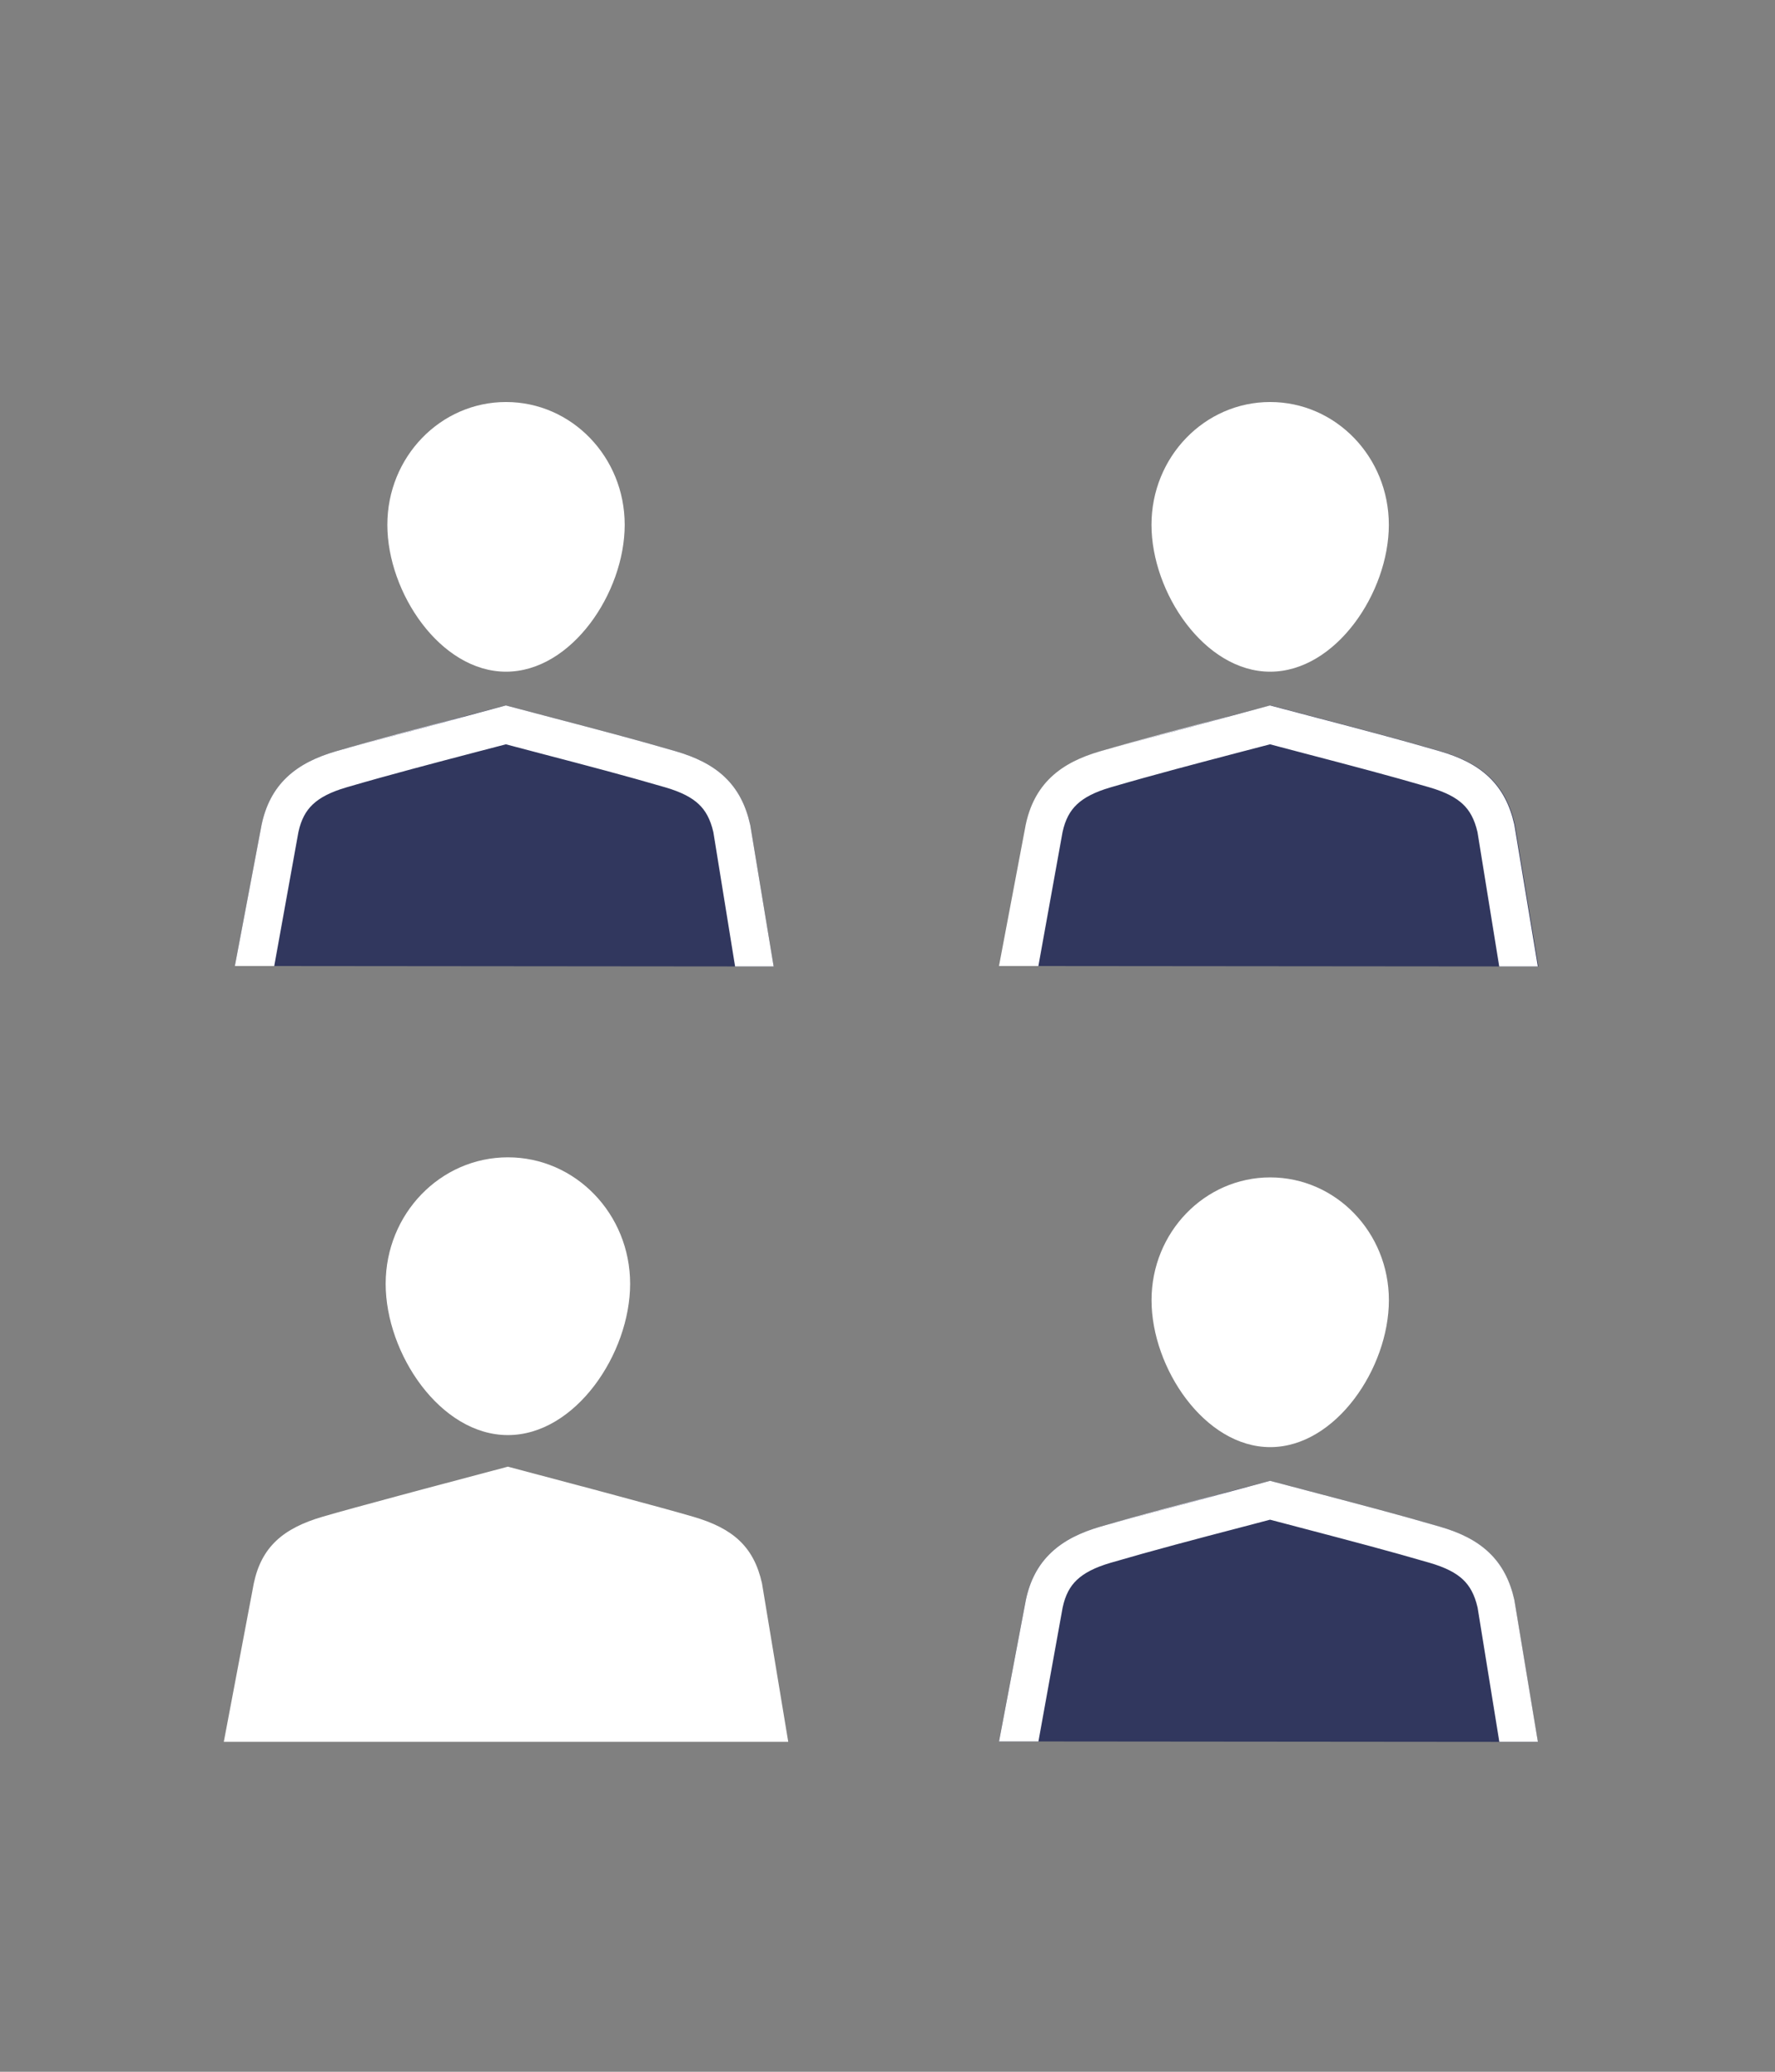 <?xml version="1.0" encoding="utf-8"?>
<svg xmlns="http://www.w3.org/2000/svg" fill="none" height="42" viewBox="0 0 36 42" width="36">
  <rect x="0" y="0" width="36" height="42" fill="#808080" stroke="none"/>
  <path clip-rule="evenodd" d="M10.263 8.15C11.593 8.15 12.67 9.263 12.67 10.639C12.67 12.014 11.593 13.617 10.263 13.617C8.933 13.617 7.856 12.014 7.856 10.639C7.856 9.263 8.933 8.15 10.263 8.15Z" fill="white" fill-rule="evenodd"/>
  <path d="M10.261 14.301L10.358 14.327C10.655 14.406 10.954 14.484 11.253 14.563L11.253 14.563C12.07 14.777 12.894 14.993 13.709 15.231C14.098 15.345 14.434 15.502 14.697 15.75C14.965 16.004 15.126 16.324 15.213 16.712L15.216 16.722L15.691 19.593L5.562 19.584H4.763L5.306 16.717C5.388 16.331 5.55 16.01 5.819 15.755C6.082 15.506 6.421 15.345 6.812 15.231C7.696 14.973 8.589 14.739 9.475 14.507L10.163 14.326L10.261 14.301Z" fill="#31375E"/>
  <path clip-rule="evenodd" d="M10.261 14.301L10.358 14.327C10.655 14.406 10.954 14.484 11.253 14.563C12.07 14.777 12.894 14.993 13.709 15.231C14.098 15.345 14.434 15.502 14.697 15.75C14.965 16.004 15.126 16.324 15.213 16.712L15.216 16.722L15.691 19.593H14.909L14.468 16.869C14.406 16.602 14.307 16.43 14.173 16.304C14.032 16.17 13.823 16.058 13.495 15.962C12.691 15.727 11.883 15.515 11.069 15.302C10.8 15.231 10.53 15.161 10.26 15.089C10.06 15.141 9.861 15.193 9.662 15.245C8.777 15.477 7.898 15.707 7.026 15.962C6.7 16.057 6.486 16.172 6.343 16.308C6.206 16.438 6.108 16.61 6.052 16.87L5.562 19.584H4.763L5.306 16.717C5.388 16.331 5.55 16.01 5.819 15.755C6.082 15.506 6.421 15.345 6.812 15.231M10.261 14.301L10.163 14.326L10.261 14.301ZM10.163 14.326C9.934 14.387 9.705 14.447 9.475 14.507L10.163 14.326ZM9.475 14.507C8.589 14.739 7.696 14.973 6.812 15.231L9.475 14.507Z" fill="white" fill-rule="evenodd"/>
  <path clip-rule="evenodd" d="M25.761 8.15C27.091 8.15 28.168 9.263 28.168 10.639C28.168 12.014 27.091 13.617 25.761 13.617C24.431 13.617 23.354 12.014 23.354 10.639C23.354 9.263 24.431 8.15 25.761 8.15Z" fill="white" fill-rule="evenodd"/>
  <path d="M25.771 14.3L25.868 14.326C26.165 14.405 26.464 14.484 26.763 14.562L26.763 14.562C27.581 14.777 28.404 14.993 29.219 15.231C29.608 15.345 29.945 15.502 30.207 15.75C30.475 16.003 30.636 16.324 30.724 16.711L30.726 16.722L31.202 19.593L21.072 19.584H20.273L20.816 16.717C20.898 16.331 21.061 16.009 21.329 15.755C21.592 15.506 21.931 15.345 22.322 15.231C23.206 14.972 24.099 14.739 24.985 14.507L25.673 14.326L25.771 14.3Z" fill="#31375E"/>
  <path clip-rule="evenodd" d="M25.759 14.301L25.856 14.327C26.153 14.406 26.452 14.484 26.751 14.563C27.569 14.777 28.392 14.993 29.207 15.231C29.596 15.345 29.933 15.502 30.195 15.75C30.463 16.004 30.624 16.324 30.712 16.712L30.714 16.722L31.19 19.593H30.407L29.966 16.869C29.904 16.602 29.805 16.43 29.671 16.304C29.53 16.17 29.321 16.058 28.993 15.962C28.189 15.727 27.381 15.515 26.567 15.302C26.298 15.231 26.028 15.161 25.758 15.089C25.558 15.141 25.359 15.193 25.16 15.245C24.276 15.477 23.396 15.707 22.524 15.962C22.198 16.057 21.984 16.172 21.841 16.308C21.704 16.438 21.606 16.61 21.55 16.87L21.06 19.584H20.261L20.804 16.717C20.886 16.331 21.049 16.01 21.317 15.755C21.58 15.506 21.919 15.345 22.31 15.231M25.759 14.301L25.661 14.327L25.759 14.301ZM25.661 14.327C25.432 14.387 25.203 14.447 24.973 14.507L25.661 14.327ZM24.973 14.507C24.087 14.739 23.194 14.973 22.31 15.231L24.973 14.507Z" fill="white" fill-rule="evenodd"/>
  <path clip-rule="evenodd" d="M25.762 23.869C27.092 23.869 28.169 24.983 28.169 26.358C28.169 27.733 27.092 29.337 25.762 29.337C24.433 29.337 23.355 27.733 23.355 26.358C23.355 24.983 24.433 23.869 25.762 23.869Z" fill="white" fill-rule="evenodd"/>
  <path d="M25.759 30.02L25.857 30.046C26.154 30.125 26.452 30.204 26.752 30.282L26.752 30.282C27.569 30.497 28.393 30.713 29.207 30.951C29.597 31.064 29.933 31.222 30.195 31.47C30.463 31.723 30.625 32.044 30.712 32.431L30.714 32.442L31.19 35.313L21.06 35.304H20.261L20.805 32.436C20.886 32.05 21.049 31.729 21.318 31.475C21.581 31.226 21.919 31.065 22.311 30.951C23.195 30.692 24.087 30.459 24.973 30.227L25.662 30.046L25.759 30.02Z" fill="#31375E"/>
  <path clip-rule="evenodd" d="M25.76 30.02L25.858 30.046C26.155 30.125 26.453 30.204 26.753 30.282C27.57 30.497 28.394 30.713 29.208 30.951C29.598 31.064 29.934 31.222 30.196 31.47C30.464 31.723 30.626 32.044 30.713 32.431L30.715 32.442L31.191 35.312H30.409L29.968 32.589C29.906 32.321 29.807 32.15 29.673 32.023C29.532 31.889 29.322 31.777 28.995 31.682C28.191 31.447 27.383 31.235 26.569 31.021C26.299 30.951 26.03 30.88 25.759 30.808C25.56 30.861 25.361 30.913 25.162 30.965C24.277 31.196 23.398 31.427 22.525 31.682C22.199 31.777 21.986 31.892 21.842 32.028C21.705 32.157 21.607 32.33 21.552 32.59L21.061 35.304H20.262L20.806 32.436C20.887 32.05 21.05 31.729 21.319 31.475C21.582 31.226 21.92 31.065 22.311 30.951M25.76 30.02L25.663 30.046L25.76 30.02ZM25.663 30.046C25.434 30.106 25.204 30.166 24.974 30.227L25.663 30.046ZM24.974 30.227C24.088 30.459 23.195 30.692 22.311 30.951L24.974 30.227Z" fill="white" fill-rule="evenodd"/>
  <path clip-rule="evenodd" d="M10.301 29.733L10.334 29.742C10.498 29.785 11.24 29.982 12.036 30.194L12.515 30.323C13.152 30.494 13.757 30.659 14.059 30.748C14.866 30.983 15.287 31.353 15.454 32.096L15.987 35.312H13.092H6.997H4.539L5.148 32.096C5.302 31.367 5.736 30.983 6.543 30.748C6.845 30.659 7.449 30.494 8.086 30.323L8.566 30.194C9.468 29.953 10.301 29.733 10.301 29.733ZM10.301 23.462C11.671 23.462 12.78 24.609 12.78 26.026C12.78 27.442 11.671 29.093 10.301 29.093C8.931 29.093 7.822 27.442 7.822 26.026C7.822 24.609 8.931 23.462 10.301 23.462Z" fill="white" fill-rule="evenodd"/>
</svg>